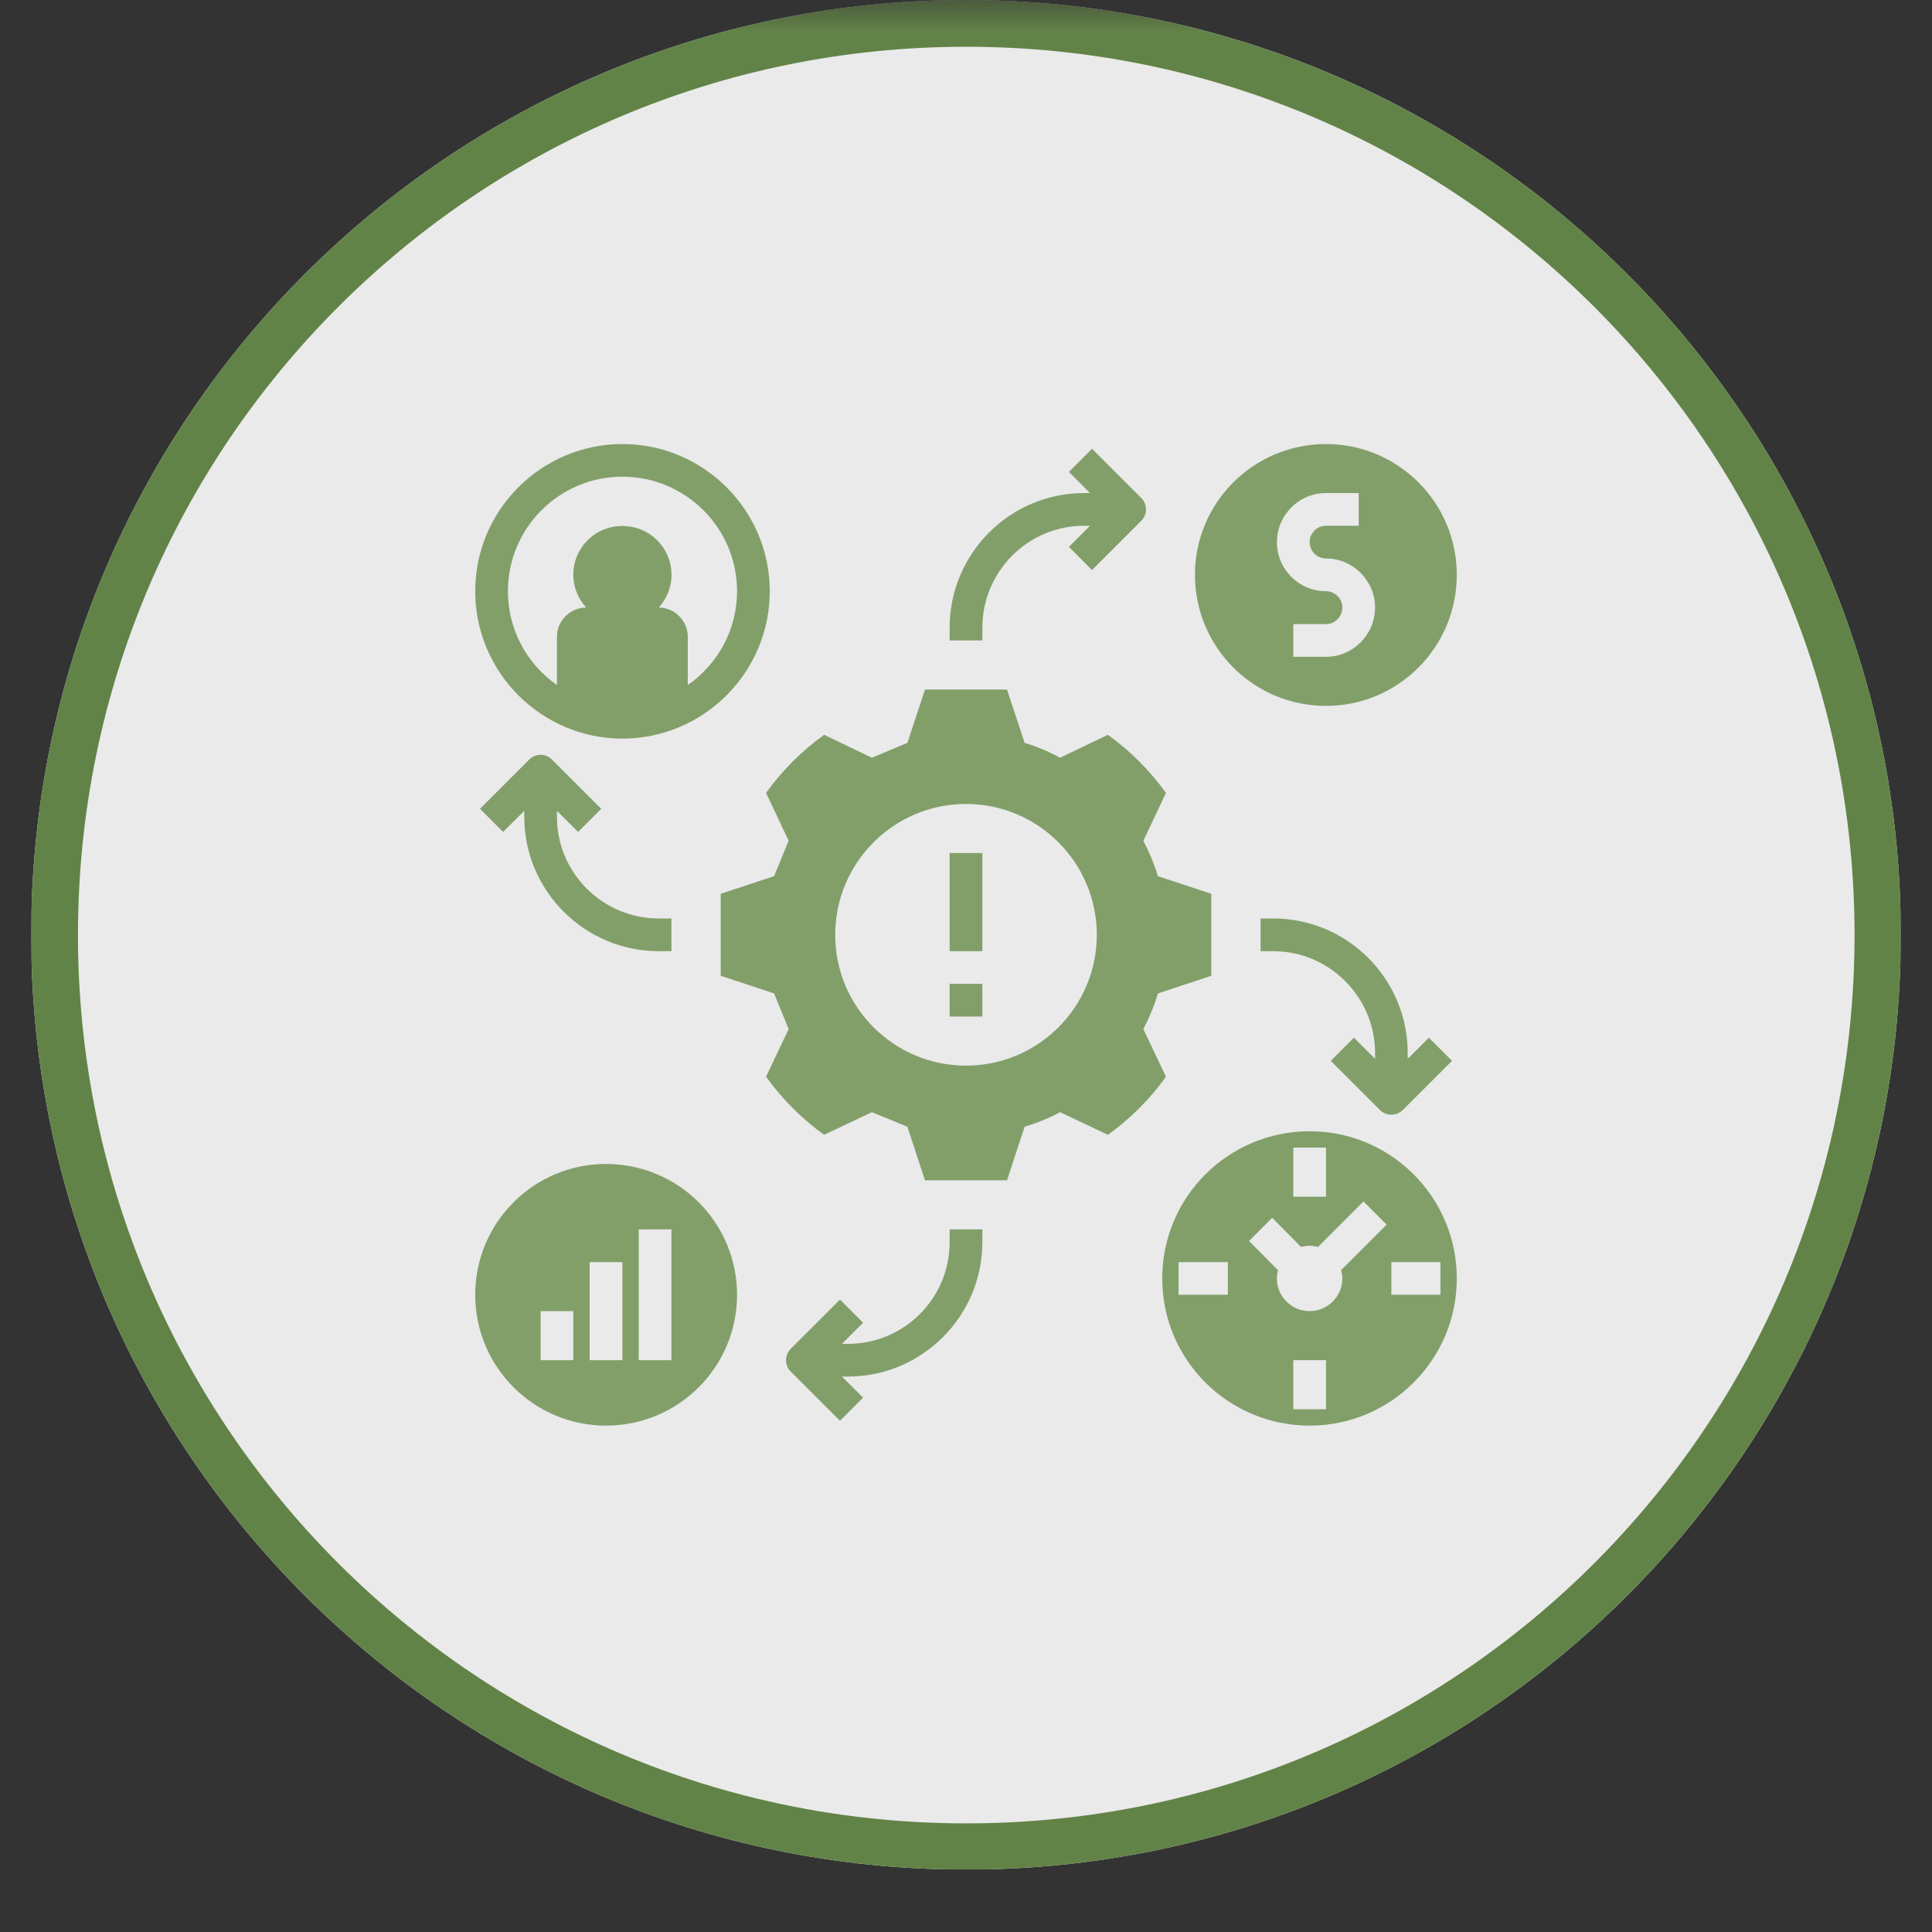 <svg xmlns="http://www.w3.org/2000/svg" xmlns:xlink="http://www.w3.org/1999/xlink" width="40" zoomAndPan="magnify" viewBox="0 0 30 30" height="40" preserveAspectRatio="xMidYMid meet" version="1.0"><rect x="0" y="0" width="30" height="30" fill="#333333" stroke="none"/><defs><filter x="0%" y="0%" width="100%" height="100%" id="a574311dd8"><feColorMatrix values="0 0 0 0 1 0 0 0 0 1 0 0 0 0 1 0 0 0 1 0" color-interpolation-filters="sRGB"/></filter><clipPath id="54b470c05f"><path d="M 0.484 0 L 29.516 0 L 29.516 29.031 L 0.484 29.031 Z M 0.484 0 " clip-rule="nonzero"/></clipPath><mask id="23e00c2869"><g filter="url(#a574311dd8)"><rect x="-3" width="36" fill="#000000" y="-3" height="36" fill-opacity="0.898"/></g></mask><clipPath id="535bb89918"><path d="M 0.484 0 L 29.516 0 L 29.516 29.031 L 0.484 29.031 Z M 0.484 0 " clip-rule="nonzero"/></clipPath><clipPath id="f3fc7daad9"><path d="M 15 0 C 6.984 0 0.484 6.5 0.484 14.516 C 0.484 22.531 6.984 29.031 15 29.031 C 23.016 29.031 29.516 22.531 29.516 14.516 C 29.516 6.5 23.016 0 15 0 " clip-rule="nonzero"/></clipPath><clipPath id="ec4f1b8b28"><rect x="0" width="30" y="0" height="30"/></clipPath><mask id="e509308f66"><g filter="url(#a574311dd8)"><rect x="-3" width="36" fill="#000000" y="-3" height="36" fill-opacity="0.8"/></g></mask><clipPath id="185d8294c3"><path d="M 11 0.895 L 15.621 0.895 L 15.621 5 L 11 5 Z M 11 0.895 " clip-rule="nonzero"/></clipPath><clipPath id="7106dd3896"><path d="M 0.379 12 L 5 12 L 5 16.137 L 0.379 16.137 Z M 0.379 12 " clip-rule="nonzero"/></clipPath><clipPath id="4cb6357d74"><path d="M 0.379 0.895 L 5 0.895 L 5 6 L 0.379 6 Z M 0.379 0.895 " clip-rule="nonzero"/></clipPath><clipPath id="eab5d67920"><path d="M 12 8 L 15.621 8 L 15.621 12 L 12 12 Z M 12 8 " clip-rule="nonzero"/></clipPath><clipPath id="ebe1605a3e"><path d="M 5 13 L 9 13 L 9 16.137 L 5 16.137 Z M 5 13 " clip-rule="nonzero"/></clipPath><clipPath id="8f9a8b9c2f"><path d="M 0.379 5 L 4 5 L 4 9 L 0.379 9 Z M 0.379 5 " clip-rule="nonzero"/></clipPath><clipPath id="7a2247c552"><path d="M 7 0.895 L 11 0.895 L 11 4 L 7 4 Z M 7 0.895 " clip-rule="nonzero"/></clipPath><clipPath id="2278202d2f"><path d="M 11 11 L 15.621 11 L 15.621 16.137 L 11 16.137 Z M 11 11 " clip-rule="nonzero"/></clipPath><clipPath id="d05c53da08"><rect x="0" width="16" y="0" height="17"/></clipPath></defs><g clip-path="url(#54b470c05f)"><g mask="url(#23e00c2869)"><g transform="matrix(1, 0, 0, 1, 0, 0)"><g clip-path="url(#ec4f1b8b28)"><g clip-path="url(#535bb89918)"><g clip-path="url(#f3fc7daad9)"><path fill="#ffffff" d="M 0.484 0 L 29.516 0 L 29.516 29.031 L 0.484 29.031 Z M 0.484 0 " fill-opacity="1" fill-rule="nonzero"/><path stroke-linecap="butt" transform="matrix(0.726, 0, 0, 0.726, 0.484, 0)" fill="none" stroke-linejoin="miter" d="M 20 -0 C 8.956 -0 0.001 8.956 0.001 19.999 C 0.001 31.043 8.956 39.999 20 39.999 C 31.044 39.999 39.999 31.043 39.999 19.999 C 39.999 8.956 31.044 -0 20 -0 " stroke="#688c4a" stroke-width="2" stroke-opacity="1" stroke-miterlimit="4"/></g></g></g></g></g></g><g mask="url(#e509308f66)"><g transform="matrix(1, 0, 0, 1, 7, 6)"><g clip-path="url(#d05c53da08)"><path fill="#688c4a" d="M 11.809 9.152 L 11.809 7.879 L 10.98 7.605 C 10.922 7.414 10.844 7.227 10.754 7.055 L 11.105 6.312 C 10.855 5.965 10.551 5.66 10.203 5.41 L 9.461 5.766 C 9.289 5.672 9.105 5.594 8.91 5.535 L 8.637 4.707 L 7.363 4.707 L 7.09 5.535 L 6.539 5.766 L 5.797 5.41 C 5.449 5.66 5.145 5.965 4.895 6.312 L 5.246 7.055 L 5.02 7.605 L 4.191 7.879 L 4.191 9.152 L 5.02 9.426 L 5.246 9.98 L 4.895 10.719 C 5.145 11.066 5.449 11.371 5.797 11.621 L 6.539 11.27 L 7.09 11.496 L 7.363 12.328 L 8.637 12.328 L 8.91 11.496 C 9.102 11.438 9.289 11.363 9.461 11.27 L 10.203 11.621 C 10.551 11.371 10.855 11.07 11.105 10.719 L 10.754 9.98 C 10.844 9.805 10.922 9.621 10.98 9.426 Z M 8 10.547 C 6.879 10.547 5.969 9.637 5.969 8.516 C 5.969 7.395 6.879 6.484 8 6.484 C 9.121 6.484 10.031 7.395 10.031 8.516 C 10.031 9.637 9.121 10.547 8 10.547 Z M 8 10.547 " fill-opacity="1" fill-rule="nonzero"/><g clip-path="url(#185d8294c3)"><path fill="#688c4a" d="M 13.59 0.895 C 12.465 0.895 11.555 1.805 11.555 2.926 C 11.555 4.051 12.465 4.961 13.59 4.961 C 14.711 4.961 15.621 4.051 15.621 2.926 C 15.621 1.805 14.711 0.895 13.59 0.895 Z M 13.59 4.199 L 13.082 4.199 L 13.082 3.691 L 13.59 3.691 C 13.73 3.691 13.844 3.574 13.844 3.434 C 13.844 3.297 13.73 3.18 13.59 3.18 C 13.168 3.18 12.828 2.84 12.828 2.418 C 12.828 2 13.168 1.656 13.59 1.656 L 14.098 1.656 L 14.098 2.164 L 13.59 2.164 C 13.449 2.164 13.336 2.277 13.336 2.418 C 13.336 2.559 13.449 2.672 13.59 2.672 C 14.008 2.672 14.352 3.016 14.352 3.434 C 14.352 3.855 14.008 4.199 13.59 4.199 Z M 13.59 4.199 " fill-opacity="1" fill-rule="nonzero"/></g><g clip-path="url(#7106dd3896)"><path fill="#688c4a" d="M 2.41 16.137 C 3.535 16.137 4.445 15.227 4.445 14.105 C 4.445 12.984 3.535 12.074 2.41 12.074 C 1.289 12.074 0.379 12.984 0.379 14.105 C 0.379 15.227 1.289 16.137 2.41 16.137 Z M 2.918 13.09 L 3.426 13.09 L 3.426 15.121 L 2.918 15.121 Z M 2.156 13.598 L 2.664 13.598 L 2.664 15.121 L 2.156 15.121 Z M 1.395 14.359 L 1.902 14.359 L 1.902 15.121 L 1.395 15.121 Z M 1.395 14.359 " fill-opacity="1" fill-rule="nonzero"/></g><g clip-path="url(#4cb6357d74)"><path fill="#688c4a" d="M 2.664 5.469 C 3.926 5.469 4.953 4.441 4.953 3.18 C 4.953 1.922 3.926 0.895 2.664 0.895 C 1.406 0.895 0.379 1.922 0.379 3.18 C 0.379 4.441 1.406 5.469 2.664 5.469 Z M 2.664 1.402 C 3.645 1.402 4.445 2.199 4.445 3.18 C 4.445 3.785 4.141 4.316 3.68 4.637 L 3.68 3.887 C 3.68 3.641 3.477 3.434 3.23 3.434 C 3.383 3.262 3.465 3.023 3.41 2.766 C 3.348 2.469 3.102 2.23 2.801 2.18 C 2.32 2.094 1.902 2.461 1.902 2.926 C 1.902 3.121 1.98 3.301 2.102 3.434 C 1.852 3.434 1.648 3.641 1.648 3.887 L 1.648 4.637 C 1.188 4.316 0.887 3.785 0.887 3.18 C 0.887 2.199 1.684 1.402 2.664 1.402 Z M 2.664 1.402 " fill-opacity="1" fill-rule="nonzero"/></g><path fill="#688c4a" d="M 7.746 7.246 L 8.254 7.246 L 8.254 8.77 L 7.746 8.77 Z M 7.746 7.246 " fill-opacity="1" fill-rule="nonzero"/><path fill="#688c4a" d="M 7.746 9.277 L 8.254 9.277 L 8.254 9.785 L 7.746 9.785 Z M 7.746 9.277 " fill-opacity="1" fill-rule="nonzero"/><g clip-path="url(#eab5d67920)"><path fill="#688c4a" d="M 12.77 8.262 L 12.574 8.262 L 12.574 8.77 L 12.77 8.77 C 13.641 8.77 14.352 9.48 14.352 10.352 L 14.352 10.441 L 14.023 10.113 L 13.664 10.473 L 14.426 11.234 C 14.477 11.285 14.539 11.309 14.605 11.309 C 14.668 11.309 14.734 11.285 14.785 11.234 L 15.547 10.473 L 15.188 10.113 L 14.859 10.441 L 14.859 10.352 C 14.859 9.199 13.922 8.262 12.77 8.262 Z M 12.77 8.262 " fill-opacity="1" fill-rule="nonzero"/></g><g clip-path="url(#ebe1605a3e)"><path fill="#688c4a" d="M 6.043 14.18 L 5.281 14.941 C 5.18 15.039 5.18 15.203 5.281 15.301 L 6.043 16.062 L 6.402 15.703 L 6.074 15.375 L 6.168 15.375 C 7.316 15.375 8.254 14.438 8.254 13.289 L 8.254 13.09 L 7.746 13.09 L 7.746 13.289 C 7.746 14.16 7.039 14.867 6.168 14.867 L 6.074 14.867 L 6.402 14.539 Z M 6.043 14.18 " fill-opacity="1" fill-rule="nonzero"/></g><g clip-path="url(#8f9a8b9c2f)"><path fill="#688c4a" d="M 3.23 8.77 L 3.426 8.77 L 3.426 8.262 L 3.23 8.262 C 2.359 8.262 1.648 7.555 1.648 6.684 L 1.648 6.59 L 1.977 6.918 L 2.336 6.559 L 1.574 5.797 C 1.477 5.695 1.316 5.695 1.215 5.797 L 0.453 6.559 L 0.812 6.918 L 1.141 6.59 L 1.141 6.684 C 1.141 7.832 2.078 8.77 3.23 8.77 Z M 3.23 8.77 " fill-opacity="1" fill-rule="nonzero"/></g><g clip-path="url(#7a2247c552)"><path fill="#688c4a" d="M 7.746 3.945 L 8.254 3.945 L 8.254 3.746 C 8.254 2.875 8.961 2.164 9.832 2.164 L 9.926 2.164 L 9.598 2.492 L 9.957 2.852 L 10.719 2.09 C 10.82 1.992 10.82 1.832 10.719 1.73 L 9.957 0.969 L 9.598 1.328 L 9.926 1.656 L 9.832 1.656 C 8.684 1.656 7.746 2.594 7.746 3.746 Z M 7.746 3.945 " fill-opacity="1" fill-rule="nonzero"/></g><g clip-path="url(#2278202d2f)"><path fill="#688c4a" d="M 13.336 11.566 C 12.07 11.566 11.047 12.59 11.047 13.852 C 11.047 15.113 12.07 16.137 13.336 16.137 C 14.598 16.137 15.621 15.113 15.621 13.852 C 15.621 12.59 14.598 11.566 13.336 11.566 Z M 13.082 11.82 L 13.59 11.82 L 13.59 12.582 L 13.082 12.582 Z M 12.066 14.105 L 11.301 14.105 L 11.301 13.598 L 12.066 13.598 Z M 13.59 15.883 L 13.082 15.883 L 13.082 15.121 L 13.59 15.121 Z M 13.844 13.852 C 13.844 14.133 13.613 14.359 13.336 14.359 C 13.055 14.359 12.828 14.133 12.828 13.852 C 12.828 13.805 12.836 13.762 12.844 13.723 L 12.395 13.27 L 12.754 12.91 L 13.203 13.363 C 13.246 13.352 13.289 13.344 13.336 13.344 C 13.379 13.344 13.422 13.352 13.465 13.363 L 14.172 12.656 L 14.531 13.016 L 13.824 13.723 C 13.836 13.762 13.844 13.805 13.844 13.852 Z M 15.367 14.105 L 14.605 14.105 L 14.605 13.598 L 15.367 13.598 Z M 15.367 14.105 " fill-opacity="1" fill-rule="nonzero"/></g></g></g></g></svg>